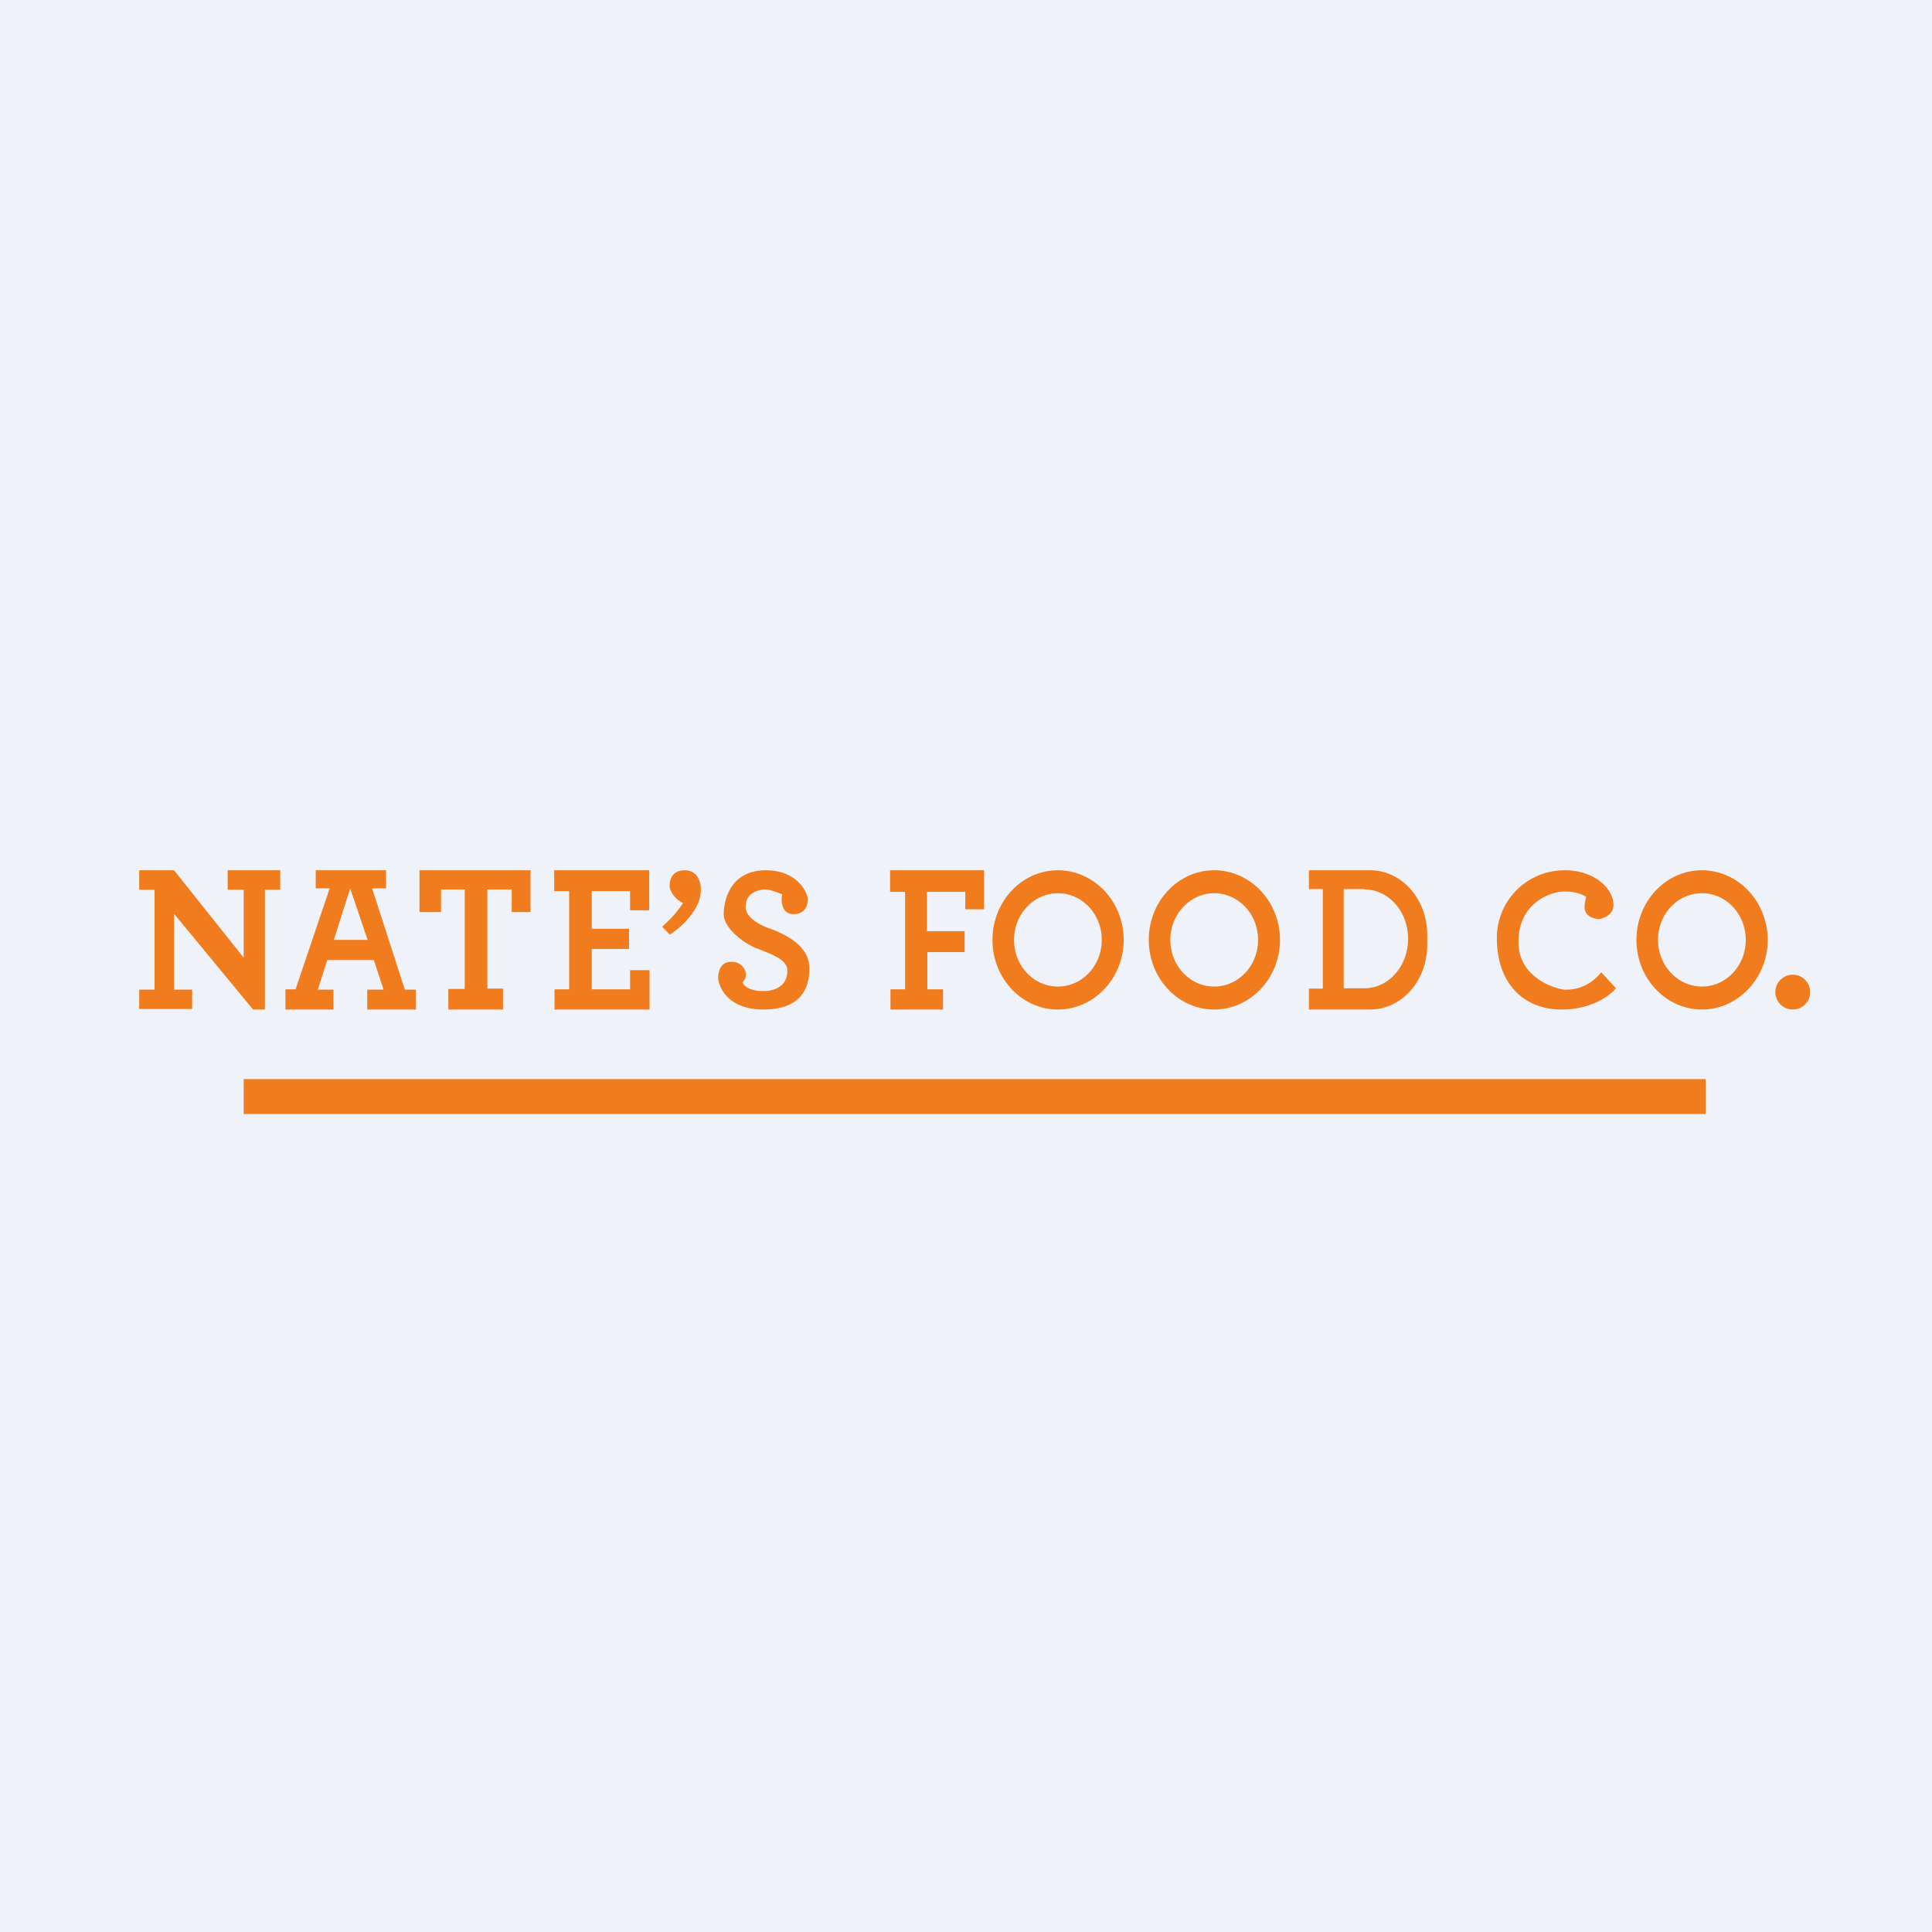 <?xml version="1.0" encoding="UTF-8"?>
<!-- generated by Finnhub -->
<svg viewBox="0 0 55.5 55.5" xmlns="http://www.w3.org/2000/svg">
<path d="M 0,0 H 55.5 V 55.5 H 0 Z" fill="rgb(239, 242, 248)"/>
<path d="M 3.99,28.985 H 5.52 V 28.43 H 5 V 26.25 L 7.27,29 H 7.61 V 25.56 H 8.05 V 25 H 6.54 V 25.56 H 7 V 27.51 L 5,25 H 4 V 25.56 H 4.44 V 28.43 H 4 V 29 Z M 8.2,28.43 V 29 H 9.58 V 28.43 H 9.13 L 9.4,27.58 H 10.74 L 11.02,28.43 H 10.55 V 29 H 11.95 V 28.43 H 11.63 L 10.69,25.52 H 11.09 V 25 H 9.07 V 25.52 H 9.47 L 8.49,28.42 H 8.21 Z M 10.56,27 H 9.59 L 10.06,25.52 L 10.56,27 Z M 12.05,25 V 26.2 H 12.67 V 25.55 H 13.35 V 28.41 H 12.88 V 29 H 14.45 V 28.4 H 14 V 25.55 H 14.7 V 26.2 H 15.24 V 25 H 12.04 Z M 15.93,28.42 V 29 H 18.66 V 27.87 H 18.1 V 28.42 H 17 V 27.26 H 18.07 V 26.68 H 17 V 25.6 H 18.1 V 26.15 H 18.65 V 25 H 15.92 V 25.6 H 16.35 V 28.42 H 15.92 Z M 19.24,26.85 L 19.02,26.62 C 19.32,26.37 19.55,26.06 19.62,25.94 A 0.7,0.7 0 0,1 19.24,25.5 C 19.22,25.33 19.27,25 19.67,25 S 20.15,25.4 20.13,25.59 C 20.13,26.14 19.54,26.66 19.24,26.85 Z M 20.63,28.09 C 20.65,28.39 20.94,29 21.93,29 C 23.14,29 23.25,28.23 23.25,27.82 C 23.25,27.4 22.99,27.02 22.19,26.7 C 21.93,26.62 21.42,26.4 21.42,26.05 C 21.42,25.61 21.85,25.55 22,25.55 C 22.11,25.55 22.36,25.65 22.47,25.69 C 22.43,25.89 22.45,26.26 22.8,26.26 C 23.16,26.26 23.22,25.95 23.2,25.79 C 23.15,25.53 22.82,25 22,25 C 20.97,25 20.79,25.88 20.79,26.26 C 20.79,26.63 21.29,27.06 21.73,27.24 L 21.86,27.29 C 22.26,27.45 22.62,27.59 22.62,27.89 C 22.62,28.2 22.42,28.47 21.92,28.47 C 21.52,28.47 21.36,28.31 21.33,28.22 A 0.35,0.35 0 0,0 21.43,28.01 A 0.4,0.4 0 0,0 21,27.63 C 20.68,27.63 20.63,27.95 20.63,28.09 Z M 25.58,29 V 28.42 H 26 V 25.62 H 25.57 V 25 H 28.27 V 26.12 H 27.73 V 25.62 H 26.63 V 26.75 H 27.71 V 27.35 H 26.64 V 28.42 H 27.09 V 29 H 25.57 Z M 32.28,27 C 32.28,28.1 31.43,29 30.39,29 S 28.51,28.1 28.51,27 S 29.35,25 30.39,25 S 32.28,25.9 32.28,27 Z M 31.65,27 C 31.65,27.74 31.09,28.34 30.39,28.34 S 29.13,27.74 29.13,27 C 29.13,26.26 29.7,25.66 30.39,25.66 C 31.09,25.66 31.65,26.26 31.65,27 Z M 48.89,29 C 49.93,29 50.78,28.1 50.78,27 S 49.93,25 48.89,25 S 47.01,25.9 47.01,27 S 47.85,29 48.89,29 Z M 48.89,28.34 C 49.59,28.34 50.15,27.74 50.15,27 C 50.15,26.26 49.59,25.66 48.89,25.66 S 47.63,26.26 47.63,27 C 47.63,27.74 48.2,28.34 48.89,28.34 Z M 36.77,27 C 36.77,28.1 35.92,29 34.88,29 S 33,28.1 33,27 S 33.84,25 34.88,25 S 36.77,25.9 36.77,27 Z M 36.14,27 C 36.14,27.74 35.58,28.34 34.88,28.34 S 33.62,27.74 33.62,27 C 33.62,26.26 34.19,25.66 34.88,25.66 C 35.58,25.66 36.14,26.26 36.14,27 Z M 37.6,25.54 V 25 H 39.36 C 40.27,25 41,25.83 41,26.86 V 27.14 C 41,28.17 40.27,29 39.36,29 H 37.6 V 28.4 H 38 V 25.54 H 37.6 Z M 39.2,25.54 H 38.6 V 28.39 H 39.2 C 39.89,28.39 40.45,27.75 40.45,26.97 C 40.45,26.18 39.89,25.55 39.19,25.55 Z M 46,27.93 L 46.42,28.39 C 46.26,28.59 45.73,29 44.86,29 C 43.76,29 43,28.24 43,26.95 A 1.94,1.94 0 0,1 44.95,25 C 45.81,25 46.35,25.53 46.35,26 C 46.35,26.27 46.08,26.38 45.94,26.4 C 45.8,26.4 45.52,26.33 45.52,26.05 C 45.52,25.94 45.55,25.82 45.57,25.77 C 45.51,25.72 45.3,25.61 44.95,25.61 C 44.51,25.61 43.62,25.96 43.62,27.06 S 44.81,28.43 44.95,28.43 H 44.96 C 45.12,28.43 45.59,28.43 46,27.93 Z M 52,28.5 A 0.5,0.5 0 1,1 51,28.5 A 0.5,0.5 0 0,1 52,28.5 Z M 49,31 H 7 V 32 H 49 V 31 Z" fill="rgb(240, 124, 29)" fill-rule="evenodd"/>
</svg>
